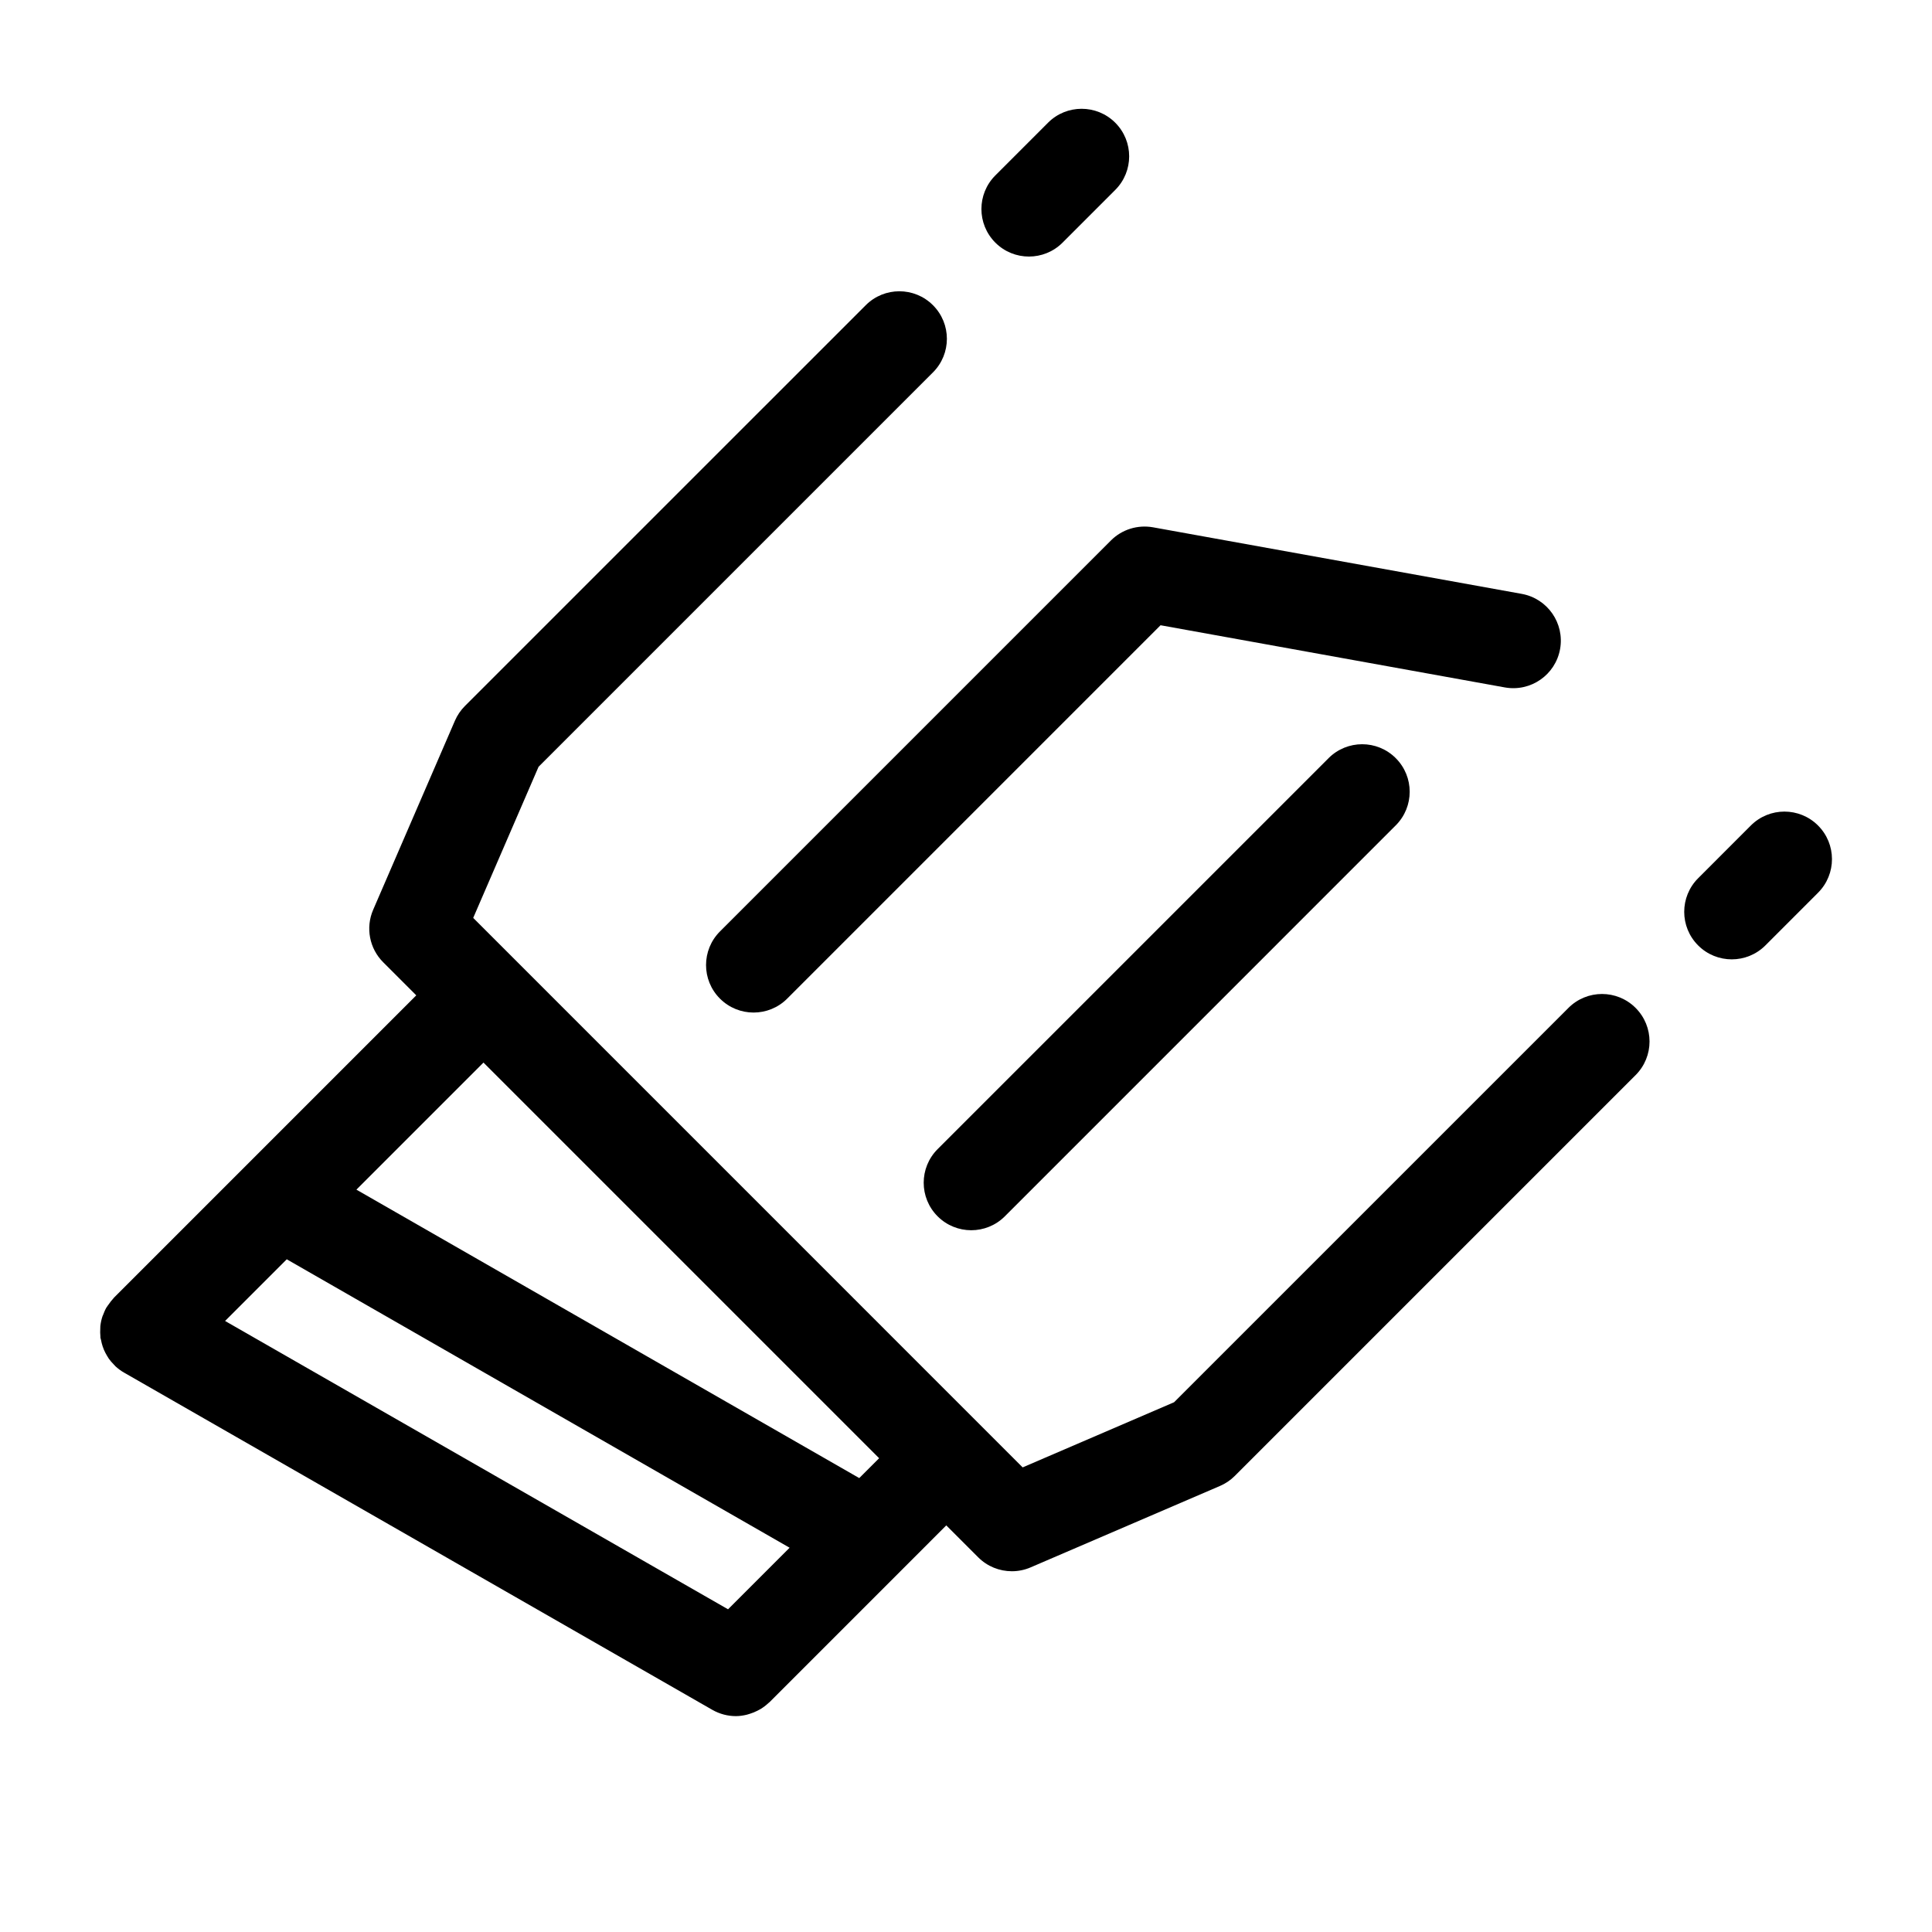 <?xml version="1.0" encoding="UTF-8"?>
<!-- Uploaded to: ICON Repo, www.svgrepo.com, Generator: ICON Repo Mixer Tools -->
<svg fill="#000000" width="800px" height="800px" version="1.1" viewBox="144 144 512 512" xmlns="http://www.w3.org/2000/svg">
 <g>
  <path d="m559.65 411.11-104.51 104.5-40.125 17.262-145.61-145.62 17.32-40.043 104.52-104.52c4.922-4.918 4.922-12.891 0-17.809-4.918-4.922-12.898-4.922-17.809 0l-106.22 106.21c-1.125 1.125-2.023 2.449-2.656 3.906l-21.668 50.105c-2.051 4.742-0.996 10.254 2.656 13.906l8.77 8.77-80.121 80.125c-0.082 0.082-0.125 0.176-0.203 0.258-0.422 0.441-0.797 0.941-1.152 1.457-0.176 0.246-0.371 0.48-0.527 0.742-0.039 0.066-0.098 0.121-0.137 0.191-0.348 0.605-0.598 1.238-0.836 1.867-0.051 0.137-0.133 0.258-0.176 0.395-0.293 0.871-0.48 1.758-0.574 2.648-0.02 0.211 0 0.422-0.016 0.637-0.039 0.691-0.039 1.375 0.035 2.062 0.012 0.105-0.012 0.211 0.004 0.316 0.023 0.207 0.117 0.395 0.152 0.598 0.105 0.586 0.246 1.152 0.434 1.719 0.105 0.316 0.223 0.625 0.352 0.934 0.227 0.539 0.504 1.047 0.805 1.559 0.16 0.266 0.309 0.535 0.488 0.785 0.371 0.527 0.805 1.02 1.266 1.484 0.172 0.176 0.324 0.379 0.504 0.543 0.672 0.609 1.402 1.168 2.223 1.637l155.93 89.387c0.977 0.559 2.012 0.977 3.062 1.254 1.055 0.277 2.125 0.414 3.188 0.414h0.004 0.004c0.984 0 1.949-0.152 2.902-0.379 0.273-0.066 0.535-0.156 0.801-0.242 0.691-0.211 1.355-0.484 2.004-0.816 0.266-0.137 0.527-0.262 0.785-0.418 0.75-0.453 1.461-0.984 2.117-1.602 0.086-0.082 0.188-0.137 0.266-0.215 0.012-0.012 0.016-0.016 0.023-0.02l34.715-34.715 12.137-12.141 8.465 8.465c2.414 2.414 5.633 3.688 8.914 3.688 1.676 0 3.367-0.332 4.969-1.023l50.191-21.582c1.473-0.629 2.805-1.535 3.93-2.664l106.21-106.21c4.922-4.922 4.922-12.891 0-17.809-4.922-4.926-12.887-4.918-17.809 0.004zm-222.71 159.37-133.29-76.41 16.344-16.344 133.26 76.438zm34.773-34.773-133.26-76.438 33.676-33.676 104.85 104.85z"/>
  <path d="m416.68 211.99c3.223 0 6.449-1.23 8.906-3.688l13.965-13.969c4.922-4.922 4.922-12.891 0-17.816-4.922-4.918-12.902-4.918-17.809 0l-13.965 13.969c-4.922 4.922-4.922 12.891 0 17.816 2.453 2.457 5.68 3.688 8.902 3.688z"/>
  <path d="m625.8 362.77c-4.922-4.922-12.898-4.922-17.816 0.004l-13.961 13.969c-4.918 4.922-4.918 12.891 0.004 17.809 2.457 2.457 5.684 3.688 8.906 3.688s6.449-1.23 8.914-3.691l13.961-13.969c4.914-4.918 4.914-12.891-0.008-17.809z"/>
  <path d="m334.8 390.84c-4.922 4.918-4.922 12.898 0 17.809 2.457 2.457 5.684 3.688 8.906 3.688 3.223 0 6.449-1.23 8.906-3.688l98.949-98.953 91.246 16.48c6.852 1.223 13.395-3.316 14.629-10.156 1.234-6.848-3.309-13.395-10.156-14.637l-97.73-17.645c-4.086-0.719-8.227 0.574-11.145 3.492z"/>
  <path d="m496.09 344.92-103.61 103.61c-4.922 4.922-4.922 12.891 0 17.809 2.457 2.457 5.684 3.688 8.906 3.688 3.223 0 6.449-1.23 8.906-3.688l103.6-103.61c4.922-4.918 4.922-12.891 0-17.809-4.91-4.922-12.883-4.922-17.805-0.004z"/>
 </g>
</svg>